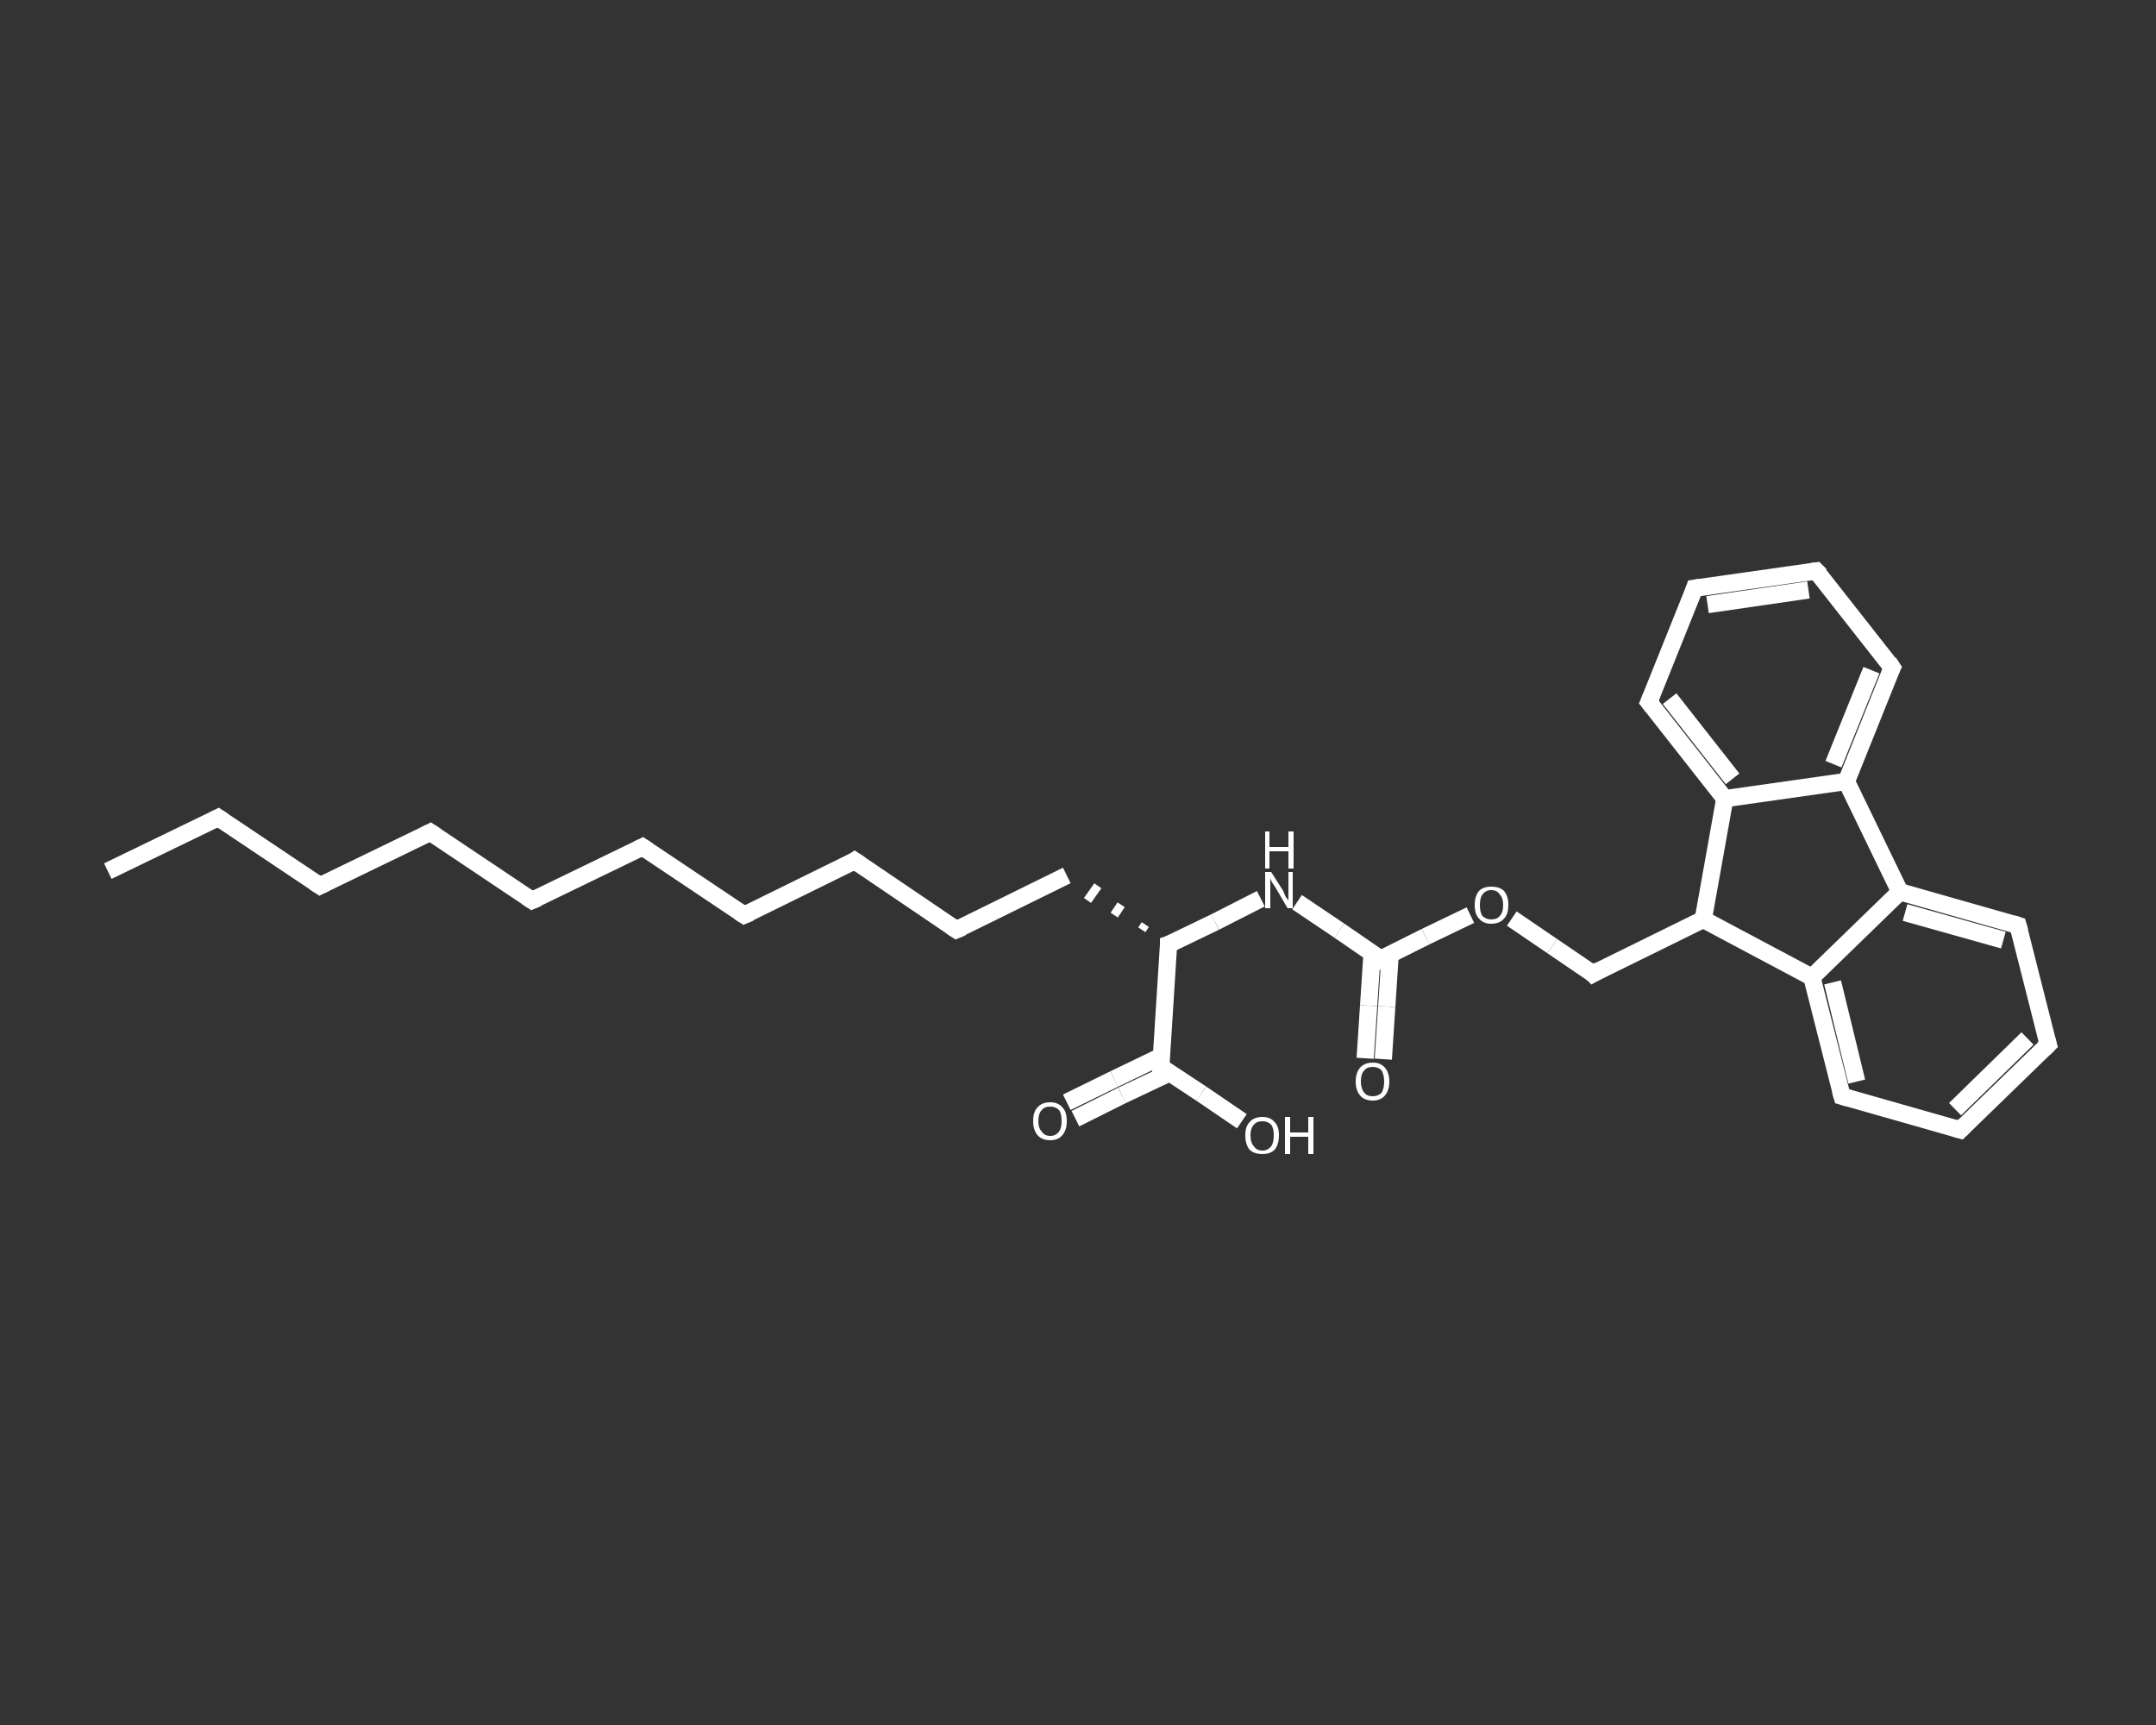 <?xml version='1.0' encoding='iso-8859-1'?>
<svg version='1.1' baseProfile='full'
              xmlns='http://www.w3.org/2000/svg'
                      xmlns:rdkit='http://www.rdkit.org/xml'
                      xmlns:xlink='http://www.w3.org/1999/xlink'
                  xml:space='preserve'
width='250px' height='200px' viewBox='0 0 250 200'>
<rect x="0" y="0" width="250" height="200" fill="#333333" stroke="none"/>
<!-- END OF HEADER -->
<rect style='opacity:1.0;fill:transparent;stroke:none' width='250.0' height='200.0' x='0.0' y='0.0'> </rect>
<path class='bond-0 atom-0 atom-1' d='M 12.5,101.0 L 25.3,94.8' style='fill:none;fill-rule:evenodd;stroke:#FFFFFF;stroke-width:2.0px;stroke-linecap:butt;stroke-linejoin:miter;stroke-opacity:1' />
<path class='bond-1 atom-1 atom-2' d='M 25.3,94.8 L 37.1,102.7' style='fill:none;fill-rule:evenodd;stroke:#FFFFFF;stroke-width:2.0px;stroke-linecap:butt;stroke-linejoin:miter;stroke-opacity:1' />
<path class='bond-2 atom-2 atom-3' d='M 37.1,102.7 L 49.9,96.5' style='fill:none;fill-rule:evenodd;stroke:#FFFFFF;stroke-width:2.0px;stroke-linecap:butt;stroke-linejoin:miter;stroke-opacity:1' />
<path class='bond-3 atom-3 atom-4' d='M 49.9,96.5 L 61.7,104.4' style='fill:none;fill-rule:evenodd;stroke:#FFFFFF;stroke-width:2.0px;stroke-linecap:butt;stroke-linejoin:miter;stroke-opacity:1' />
<path class='bond-4 atom-4 atom-5' d='M 61.7,104.4 L 74.5,98.2' style='fill:none;fill-rule:evenodd;stroke:#FFFFFF;stroke-width:2.0px;stroke-linecap:butt;stroke-linejoin:miter;stroke-opacity:1' />
<path class='bond-5 atom-5 atom-6' d='M 74.5,98.2 L 86.3,106.1' style='fill:none;fill-rule:evenodd;stroke:#FFFFFF;stroke-width:2.0px;stroke-linecap:butt;stroke-linejoin:miter;stroke-opacity:1' />
<path class='bond-6 atom-6 atom-7' d='M 86.3,106.1 L 99.1,99.8' style='fill:none;fill-rule:evenodd;stroke:#FFFFFF;stroke-width:2.0px;stroke-linecap:butt;stroke-linejoin:miter;stroke-opacity:1' />
<path class='bond-7 atom-7 atom-8' d='M 99.1,99.8 L 110.9,107.8' style='fill:none;fill-rule:evenodd;stroke:#FFFFFF;stroke-width:2.0px;stroke-linecap:butt;stroke-linejoin:miter;stroke-opacity:1' />
<path class='bond-8 atom-8 atom-9' d='M 110.9,107.8 L 123.7,101.5' style='fill:none;fill-rule:evenodd;stroke:#FFFFFF;stroke-width:2.0px;stroke-linecap:butt;stroke-linejoin:miter;stroke-opacity:1' />
<path class='bond-9 atom-10 atom-9' d='M 132.8,107.2 L 132.4,107.8' style='fill:none;fill-rule:evenodd;stroke:#FFFFFF;stroke-width:1.0px;stroke-linecap:butt;stroke-linejoin:miter;stroke-opacity:1' />
<path class='bond-9 atom-10 atom-9' d='M 130.0,104.9 L 129.2,106.1' style='fill:none;fill-rule:evenodd;stroke:#FFFFFF;stroke-width:1.0px;stroke-linecap:butt;stroke-linejoin:miter;stroke-opacity:1' />
<path class='bond-9 atom-10 atom-9' d='M 127.3,102.7 L 126.1,104.4' style='fill:none;fill-rule:evenodd;stroke:#FFFFFF;stroke-width:1.0px;stroke-linecap:butt;stroke-linejoin:miter;stroke-opacity:1' />
<path class='bond-10 atom-10 atom-11' d='M 135.5,109.5 L 140.9,106.9' style='fill:none;fill-rule:evenodd;stroke:#FFFFFF;stroke-width:2.0px;stroke-linecap:butt;stroke-linejoin:miter;stroke-opacity:1' />
<path class='bond-10 atom-10 atom-11' d='M 140.9,106.9 L 146.2,104.2' style='fill:none;fill-rule:evenodd;stroke:#FFFFFF;stroke-width:2.0px;stroke-linecap:butt;stroke-linejoin:miter;stroke-opacity:1' />
<path class='bond-11 atom-11 atom-12' d='M 150.4,104.6 L 155.3,107.9' style='fill:none;fill-rule:evenodd;stroke:#FFFFFF;stroke-width:2.0px;stroke-linecap:butt;stroke-linejoin:miter;stroke-opacity:1' />
<path class='bond-11 atom-11 atom-12' d='M 155.3,107.9 L 160.1,111.2' style='fill:none;fill-rule:evenodd;stroke:#FFFFFF;stroke-width:2.0px;stroke-linecap:butt;stroke-linejoin:miter;stroke-opacity:1' />
<path class='bond-12 atom-12 atom-13' d='M 159.1,110.5 L 158.7,116.6' style='fill:none;fill-rule:evenodd;stroke:#FFFFFF;stroke-width:2.0px;stroke-linecap:butt;stroke-linejoin:miter;stroke-opacity:1' />
<path class='bond-12 atom-12 atom-13' d='M 158.7,116.6 L 158.3,122.7' style='fill:none;fill-rule:evenodd;stroke:#FFFFFF;stroke-width:2.0px;stroke-linecap:butt;stroke-linejoin:miter;stroke-opacity:1' />
<path class='bond-12 atom-12 atom-13' d='M 161.2,110.6 L 160.8,116.7' style='fill:none;fill-rule:evenodd;stroke:#FFFFFF;stroke-width:2.0px;stroke-linecap:butt;stroke-linejoin:miter;stroke-opacity:1' />
<path class='bond-12 atom-12 atom-13' d='M 160.8,116.7 L 160.4,122.8' style='fill:none;fill-rule:evenodd;stroke:#FFFFFF;stroke-width:2.0px;stroke-linecap:butt;stroke-linejoin:miter;stroke-opacity:1' />
<path class='bond-13 atom-12 atom-14' d='M 160.1,111.2 L 165.3,108.6' style='fill:none;fill-rule:evenodd;stroke:#FFFFFF;stroke-width:2.0px;stroke-linecap:butt;stroke-linejoin:miter;stroke-opacity:1' />
<path class='bond-13 atom-12 atom-14' d='M 165.3,108.6 L 170.5,106.1' style='fill:none;fill-rule:evenodd;stroke:#FFFFFF;stroke-width:2.0px;stroke-linecap:butt;stroke-linejoin:miter;stroke-opacity:1' />
<path class='bond-14 atom-14 atom-15' d='M 175.3,106.5 L 180.0,109.7' style='fill:none;fill-rule:evenodd;stroke:#FFFFFF;stroke-width:2.0px;stroke-linecap:butt;stroke-linejoin:miter;stroke-opacity:1' />
<path class='bond-14 atom-14 atom-15' d='M 180.0,109.7 L 184.7,112.9' style='fill:none;fill-rule:evenodd;stroke:#FFFFFF;stroke-width:2.0px;stroke-linecap:butt;stroke-linejoin:miter;stroke-opacity:1' />
<path class='bond-15 atom-15 atom-16' d='M 184.7,112.9 L 197.5,106.6' style='fill:none;fill-rule:evenodd;stroke:#FFFFFF;stroke-width:2.0px;stroke-linecap:butt;stroke-linejoin:miter;stroke-opacity:1' />
<path class='bond-16 atom-16 atom-17' d='M 197.5,106.6 L 210.1,113.3' style='fill:none;fill-rule:evenodd;stroke:#FFFFFF;stroke-width:2.0px;stroke-linecap:butt;stroke-linejoin:miter;stroke-opacity:1' />
<path class='bond-17 atom-17 atom-18' d='M 210.1,113.3 L 213.6,127.1' style='fill:none;fill-rule:evenodd;stroke:#FFFFFF;stroke-width:2.0px;stroke-linecap:butt;stroke-linejoin:miter;stroke-opacity:1' />
<path class='bond-17 atom-17 atom-18' d='M 212.5,113.9 L 215.3,125.4' style='fill:none;fill-rule:evenodd;stroke:#FFFFFF;stroke-width:2.0px;stroke-linecap:butt;stroke-linejoin:miter;stroke-opacity:1' />
<path class='bond-18 atom-18 atom-19' d='M 213.6,127.1 L 227.3,131.0' style='fill:none;fill-rule:evenodd;stroke:#FFFFFF;stroke-width:2.0px;stroke-linecap:butt;stroke-linejoin:miter;stroke-opacity:1' />
<path class='bond-19 atom-19 atom-20' d='M 227.3,131.0 L 237.5,121.1' style='fill:none;fill-rule:evenodd;stroke:#FFFFFF;stroke-width:2.0px;stroke-linecap:butt;stroke-linejoin:miter;stroke-opacity:1' />
<path class='bond-19 atom-19 atom-20' d='M 226.7,128.6 L 235.1,120.4' style='fill:none;fill-rule:evenodd;stroke:#FFFFFF;stroke-width:2.0px;stroke-linecap:butt;stroke-linejoin:miter;stroke-opacity:1' />
<path class='bond-20 atom-20 atom-21' d='M 237.5,121.1 L 234.0,107.3' style='fill:none;fill-rule:evenodd;stroke:#FFFFFF;stroke-width:2.0px;stroke-linecap:butt;stroke-linejoin:miter;stroke-opacity:1' />
<path class='bond-21 atom-21 atom-22' d='M 234.0,107.3 L 220.3,103.4' style='fill:none;fill-rule:evenodd;stroke:#FFFFFF;stroke-width:2.0px;stroke-linecap:butt;stroke-linejoin:miter;stroke-opacity:1' />
<path class='bond-21 atom-21 atom-22' d='M 232.3,109.0 L 220.9,105.8' style='fill:none;fill-rule:evenodd;stroke:#FFFFFF;stroke-width:2.0px;stroke-linecap:butt;stroke-linejoin:miter;stroke-opacity:1' />
<path class='bond-22 atom-22 atom-23' d='M 220.3,103.4 L 214.1,90.6' style='fill:none;fill-rule:evenodd;stroke:#FFFFFF;stroke-width:2.0px;stroke-linecap:butt;stroke-linejoin:miter;stroke-opacity:1' />
<path class='bond-23 atom-23 atom-24' d='M 214.1,90.6 L 219.4,77.4' style='fill:none;fill-rule:evenodd;stroke:#FFFFFF;stroke-width:2.0px;stroke-linecap:butt;stroke-linejoin:miter;stroke-opacity:1' />
<path class='bond-23 atom-23 atom-24' d='M 212.6,88.6 L 217.0,77.7' style='fill:none;fill-rule:evenodd;stroke:#FFFFFF;stroke-width:2.0px;stroke-linecap:butt;stroke-linejoin:miter;stroke-opacity:1' />
<path class='bond-24 atom-24 atom-25' d='M 219.4,77.4 L 210.6,66.2' style='fill:none;fill-rule:evenodd;stroke:#FFFFFF;stroke-width:2.0px;stroke-linecap:butt;stroke-linejoin:miter;stroke-opacity:1' />
<path class='bond-25 atom-25 atom-26' d='M 210.6,66.2 L 196.5,68.2' style='fill:none;fill-rule:evenodd;stroke:#FFFFFF;stroke-width:2.0px;stroke-linecap:butt;stroke-linejoin:miter;stroke-opacity:1' />
<path class='bond-25 atom-25 atom-26' d='M 209.7,68.4 L 198.0,70.1' style='fill:none;fill-rule:evenodd;stroke:#FFFFFF;stroke-width:2.0px;stroke-linecap:butt;stroke-linejoin:miter;stroke-opacity:1' />
<path class='bond-26 atom-26 atom-27' d='M 196.5,68.2 L 191.2,81.4' style='fill:none;fill-rule:evenodd;stroke:#FFFFFF;stroke-width:2.0px;stroke-linecap:butt;stroke-linejoin:miter;stroke-opacity:1' />
<path class='bond-27 atom-27 atom-28' d='M 191.2,81.4 L 200.0,92.6' style='fill:none;fill-rule:evenodd;stroke:#FFFFFF;stroke-width:2.0px;stroke-linecap:butt;stroke-linejoin:miter;stroke-opacity:1' />
<path class='bond-27 atom-27 atom-28' d='M 193.6,81.0 L 200.9,90.3' style='fill:none;fill-rule:evenodd;stroke:#FFFFFF;stroke-width:2.0px;stroke-linecap:butt;stroke-linejoin:miter;stroke-opacity:1' />
<path class='bond-28 atom-10 atom-29' d='M 135.5,109.5 L 134.6,123.7' style='fill:none;fill-rule:evenodd;stroke:#FFFFFF;stroke-width:2.0px;stroke-linecap:butt;stroke-linejoin:miter;stroke-opacity:1' />
<path class='bond-29 atom-29 atom-30' d='M 134.6,122.5 L 129.2,125.1' style='fill:none;fill-rule:evenodd;stroke:#FFFFFF;stroke-width:2.0px;stroke-linecap:butt;stroke-linejoin:miter;stroke-opacity:1' />
<path class='bond-29 atom-29 atom-30' d='M 129.2,125.1 L 123.7,127.8' style='fill:none;fill-rule:evenodd;stroke:#FFFFFF;stroke-width:2.0px;stroke-linecap:butt;stroke-linejoin:miter;stroke-opacity:1' />
<path class='bond-29 atom-29 atom-30' d='M 135.6,124.4 L 130.1,127.0' style='fill:none;fill-rule:evenodd;stroke:#FFFFFF;stroke-width:2.0px;stroke-linecap:butt;stroke-linejoin:miter;stroke-opacity:1' />
<path class='bond-29 atom-29 atom-30' d='M 130.1,127.0 L 124.7,129.7' style='fill:none;fill-rule:evenodd;stroke:#FFFFFF;stroke-width:2.0px;stroke-linecap:butt;stroke-linejoin:miter;stroke-opacity:1' />
<path class='bond-30 atom-29 atom-31' d='M 134.6,123.7 L 139.3,126.8' style='fill:none;fill-rule:evenodd;stroke:#FFFFFF;stroke-width:2.0px;stroke-linecap:butt;stroke-linejoin:miter;stroke-opacity:1' />
<path class='bond-30 atom-29 atom-31' d='M 139.3,126.8 L 144.0,130.0' style='fill:none;fill-rule:evenodd;stroke:#FFFFFF;stroke-width:2.0px;stroke-linecap:butt;stroke-linejoin:miter;stroke-opacity:1' />
<path class='bond-31 atom-28 atom-16' d='M 200.0,92.6 L 197.5,106.6' style='fill:none;fill-rule:evenodd;stroke:#FFFFFF;stroke-width:2.0px;stroke-linecap:butt;stroke-linejoin:miter;stroke-opacity:1' />
<path class='bond-32 atom-22 atom-17' d='M 220.3,103.4 L 210.1,113.3' style='fill:none;fill-rule:evenodd;stroke:#FFFFFF;stroke-width:2.0px;stroke-linecap:butt;stroke-linejoin:miter;stroke-opacity:1' />
<path class='bond-33 atom-28 atom-23' d='M 200.0,92.6 L 214.1,90.6' style='fill:none;fill-rule:evenodd;stroke:#FFFFFF;stroke-width:2.0px;stroke-linecap:butt;stroke-linejoin:miter;stroke-opacity:1' />
<path d='M 24.7,95.1 L 25.3,94.8 L 25.9,95.2' style='fill:none;stroke:#FFFFFF;stroke-width:2.0px;stroke-linecap:butt;stroke-linejoin:miter;stroke-opacity:1;' />
<path d='M 36.5,102.3 L 37.1,102.7 L 37.7,102.4' style='fill:none;stroke:#FFFFFF;stroke-width:2.0px;stroke-linecap:butt;stroke-linejoin:miter;stroke-opacity:1;' />
<path d='M 49.3,96.8 L 49.9,96.5 L 50.5,96.9' style='fill:none;stroke:#FFFFFF;stroke-width:2.0px;stroke-linecap:butt;stroke-linejoin:miter;stroke-opacity:1;' />
<path d='M 61.1,104.0 L 61.7,104.4 L 62.4,104.1' style='fill:none;stroke:#FFFFFF;stroke-width:2.0px;stroke-linecap:butt;stroke-linejoin:miter;stroke-opacity:1;' />
<path d='M 73.9,98.5 L 74.5,98.2 L 75.1,98.6' style='fill:none;stroke:#FFFFFF;stroke-width:2.0px;stroke-linecap:butt;stroke-linejoin:miter;stroke-opacity:1;' />
<path d='M 85.7,105.7 L 86.3,106.1 L 87.0,105.8' style='fill:none;stroke:#FFFFFF;stroke-width:2.0px;stroke-linecap:butt;stroke-linejoin:miter;stroke-opacity:1;' />
<path d='M 98.5,100.2 L 99.1,99.8 L 99.7,100.2' style='fill:none;stroke:#FFFFFF;stroke-width:2.0px;stroke-linecap:butt;stroke-linejoin:miter;stroke-opacity:1;' />
<path d='M 110.3,107.4 L 110.9,107.8 L 111.6,107.5' style='fill:none;stroke:#FFFFFF;stroke-width:2.0px;stroke-linecap:butt;stroke-linejoin:miter;stroke-opacity:1;' />
<path d='M 135.8,109.4 L 135.5,109.5 L 135.5,110.2' style='fill:none;stroke:#FFFFFF;stroke-width:2.0px;stroke-linecap:butt;stroke-linejoin:miter;stroke-opacity:1;' />
<path d='M 159.9,111.0 L 160.1,111.2 L 160.4,111.0' style='fill:none;stroke:#FFFFFF;stroke-width:2.0px;stroke-linecap:butt;stroke-linejoin:miter;stroke-opacity:1;' />
<path d='M 184.5,112.7 L 184.7,112.9 L 185.4,112.5' style='fill:none;stroke:#FFFFFF;stroke-width:2.0px;stroke-linecap:butt;stroke-linejoin:miter;stroke-opacity:1;' />
<path d='M 213.4,126.4 L 213.6,127.1 L 214.3,127.3' style='fill:none;stroke:#FFFFFF;stroke-width:2.0px;stroke-linecap:butt;stroke-linejoin:miter;stroke-opacity:1;' />
<path d='M 226.6,130.8 L 227.3,131.0 L 227.8,130.5' style='fill:none;stroke:#FFFFFF;stroke-width:2.0px;stroke-linecap:butt;stroke-linejoin:miter;stroke-opacity:1;' />
<path d='M 237.0,121.6 L 237.5,121.1 L 237.3,120.4' style='fill:none;stroke:#FFFFFF;stroke-width:2.0px;stroke-linecap:butt;stroke-linejoin:miter;stroke-opacity:1;' />
<path d='M 234.2,108.0 L 234.0,107.3 L 233.4,107.1' style='fill:none;stroke:#FFFFFF;stroke-width:2.0px;stroke-linecap:butt;stroke-linejoin:miter;stroke-opacity:1;' />
<path d='M 219.1,78.0 L 219.4,77.4 L 219.0,76.8' style='fill:none;stroke:#FFFFFF;stroke-width:2.0px;stroke-linecap:butt;stroke-linejoin:miter;stroke-opacity:1;' />
<path d='M 211.1,66.7 L 210.6,66.2 L 209.9,66.3' style='fill:none;stroke:#FFFFFF;stroke-width:2.0px;stroke-linecap:butt;stroke-linejoin:miter;stroke-opacity:1;' />
<path d='M 197.2,68.1 L 196.5,68.2 L 196.3,68.8' style='fill:none;stroke:#FFFFFF;stroke-width:2.0px;stroke-linecap:butt;stroke-linejoin:miter;stroke-opacity:1;' />
<path d='M 191.5,80.7 L 191.2,81.4 L 191.6,81.9' style='fill:none;stroke:#FFFFFF;stroke-width:2.0px;stroke-linecap:butt;stroke-linejoin:miter;stroke-opacity:1;' />
<path d='M 134.6,123.0 L 134.6,123.7 L 134.8,123.8' style='fill:none;stroke:#FFFFFF;stroke-width:2.0px;stroke-linecap:butt;stroke-linejoin:miter;stroke-opacity:1;' />
<path class='atom-11' d='M 147.4 101.1
L 148.8 103.3
Q 148.9 103.6, 149.1 104.0
Q 149.4 104.4, 149.4 104.4
L 149.4 101.1
L 149.9 101.1
L 149.9 105.3
L 149.3 105.3
L 147.9 102.9
Q 147.7 102.6, 147.5 102.3
Q 147.3 101.9, 147.3 101.8
L 147.3 105.3
L 146.7 105.3
L 146.7 101.1
L 147.4 101.1
' fill='#FFFFFF'/>
<path class='atom-11' d='M 146.7 96.4
L 147.2 96.4
L 147.2 98.2
L 149.4 98.2
L 149.4 96.4
L 150.0 96.4
L 150.0 100.7
L 149.4 100.7
L 149.4 98.7
L 147.2 98.7
L 147.2 100.7
L 146.7 100.7
L 146.7 96.4
' fill='#FFFFFF'/>
<path class='atom-13' d='M 157.2 125.4
Q 157.2 124.4, 157.7 123.8
Q 158.2 123.2, 159.2 123.2
Q 160.1 123.2, 160.6 123.8
Q 161.1 124.4, 161.1 125.4
Q 161.1 126.4, 160.6 127.0
Q 160.1 127.6, 159.2 127.6
Q 158.2 127.6, 157.7 127.0
Q 157.2 126.4, 157.2 125.4
M 159.2 127.1
Q 159.8 127.1, 160.2 126.7
Q 160.5 126.2, 160.5 125.4
Q 160.5 124.6, 160.2 124.1
Q 159.8 123.7, 159.2 123.7
Q 158.5 123.7, 158.2 124.1
Q 157.8 124.5, 157.8 125.4
Q 157.8 126.2, 158.2 126.7
Q 158.5 127.1, 159.2 127.1
' fill='#FFFFFF'/>
<path class='atom-14' d='M 171.0 104.9
Q 171.0 103.9, 171.5 103.3
Q 172.0 102.8, 172.9 102.8
Q 173.9 102.8, 174.4 103.3
Q 174.9 103.9, 174.9 104.9
Q 174.9 106.0, 174.4 106.5
Q 173.9 107.1, 172.9 107.1
Q 172.0 107.1, 171.5 106.5
Q 171.0 106.0, 171.0 104.9
M 172.9 106.6
Q 173.6 106.6, 173.9 106.2
Q 174.3 105.8, 174.3 104.9
Q 174.3 104.1, 173.9 103.7
Q 173.6 103.2, 172.9 103.2
Q 172.3 103.2, 171.9 103.7
Q 171.6 104.1, 171.6 104.9
Q 171.6 105.8, 171.9 106.2
Q 172.3 106.6, 172.9 106.6
' fill='#FFFFFF'/>
<path class='atom-30' d='M 119.8 130.0
Q 119.8 128.9, 120.3 128.4
Q 120.8 127.8, 121.8 127.8
Q 122.7 127.8, 123.2 128.4
Q 123.7 128.9, 123.7 130.0
Q 123.7 131.0, 123.2 131.6
Q 122.7 132.2, 121.8 132.2
Q 120.8 132.2, 120.3 131.6
Q 119.8 131.0, 119.8 130.0
M 121.8 131.7
Q 122.4 131.7, 122.8 131.2
Q 123.1 130.8, 123.1 130.0
Q 123.1 129.1, 122.8 128.7
Q 122.4 128.3, 121.8 128.3
Q 121.1 128.3, 120.8 128.7
Q 120.4 129.1, 120.4 130.0
Q 120.4 130.8, 120.8 131.2
Q 121.1 131.7, 121.8 131.7
' fill='#FFFFFF'/>
<path class='atom-31' d='M 144.4 131.6
Q 144.4 130.6, 144.9 130.1
Q 145.4 129.5, 146.4 129.5
Q 147.3 129.5, 147.8 130.1
Q 148.3 130.6, 148.3 131.6
Q 148.3 132.7, 147.8 133.3
Q 147.3 133.8, 146.4 133.8
Q 145.4 133.8, 144.9 133.3
Q 144.4 132.7, 144.4 131.6
M 146.4 133.4
Q 147.0 133.4, 147.4 132.9
Q 147.7 132.5, 147.7 131.6
Q 147.7 130.8, 147.4 130.4
Q 147.0 130.0, 146.4 130.0
Q 145.7 130.0, 145.4 130.4
Q 145.0 130.8, 145.0 131.6
Q 145.0 132.5, 145.4 132.9
Q 145.7 133.4, 146.4 133.4
' fill='#FFFFFF'/>
<path class='atom-31' d='M 149.0 129.5
L 149.6 129.5
L 149.6 131.3
L 151.7 131.3
L 151.7 129.5
L 152.3 129.5
L 152.3 133.8
L 151.7 133.8
L 151.7 131.8
L 149.6 131.8
L 149.6 133.8
L 149.0 133.8
L 149.0 129.5
' fill='#FFFFFF'/>
</svg>
